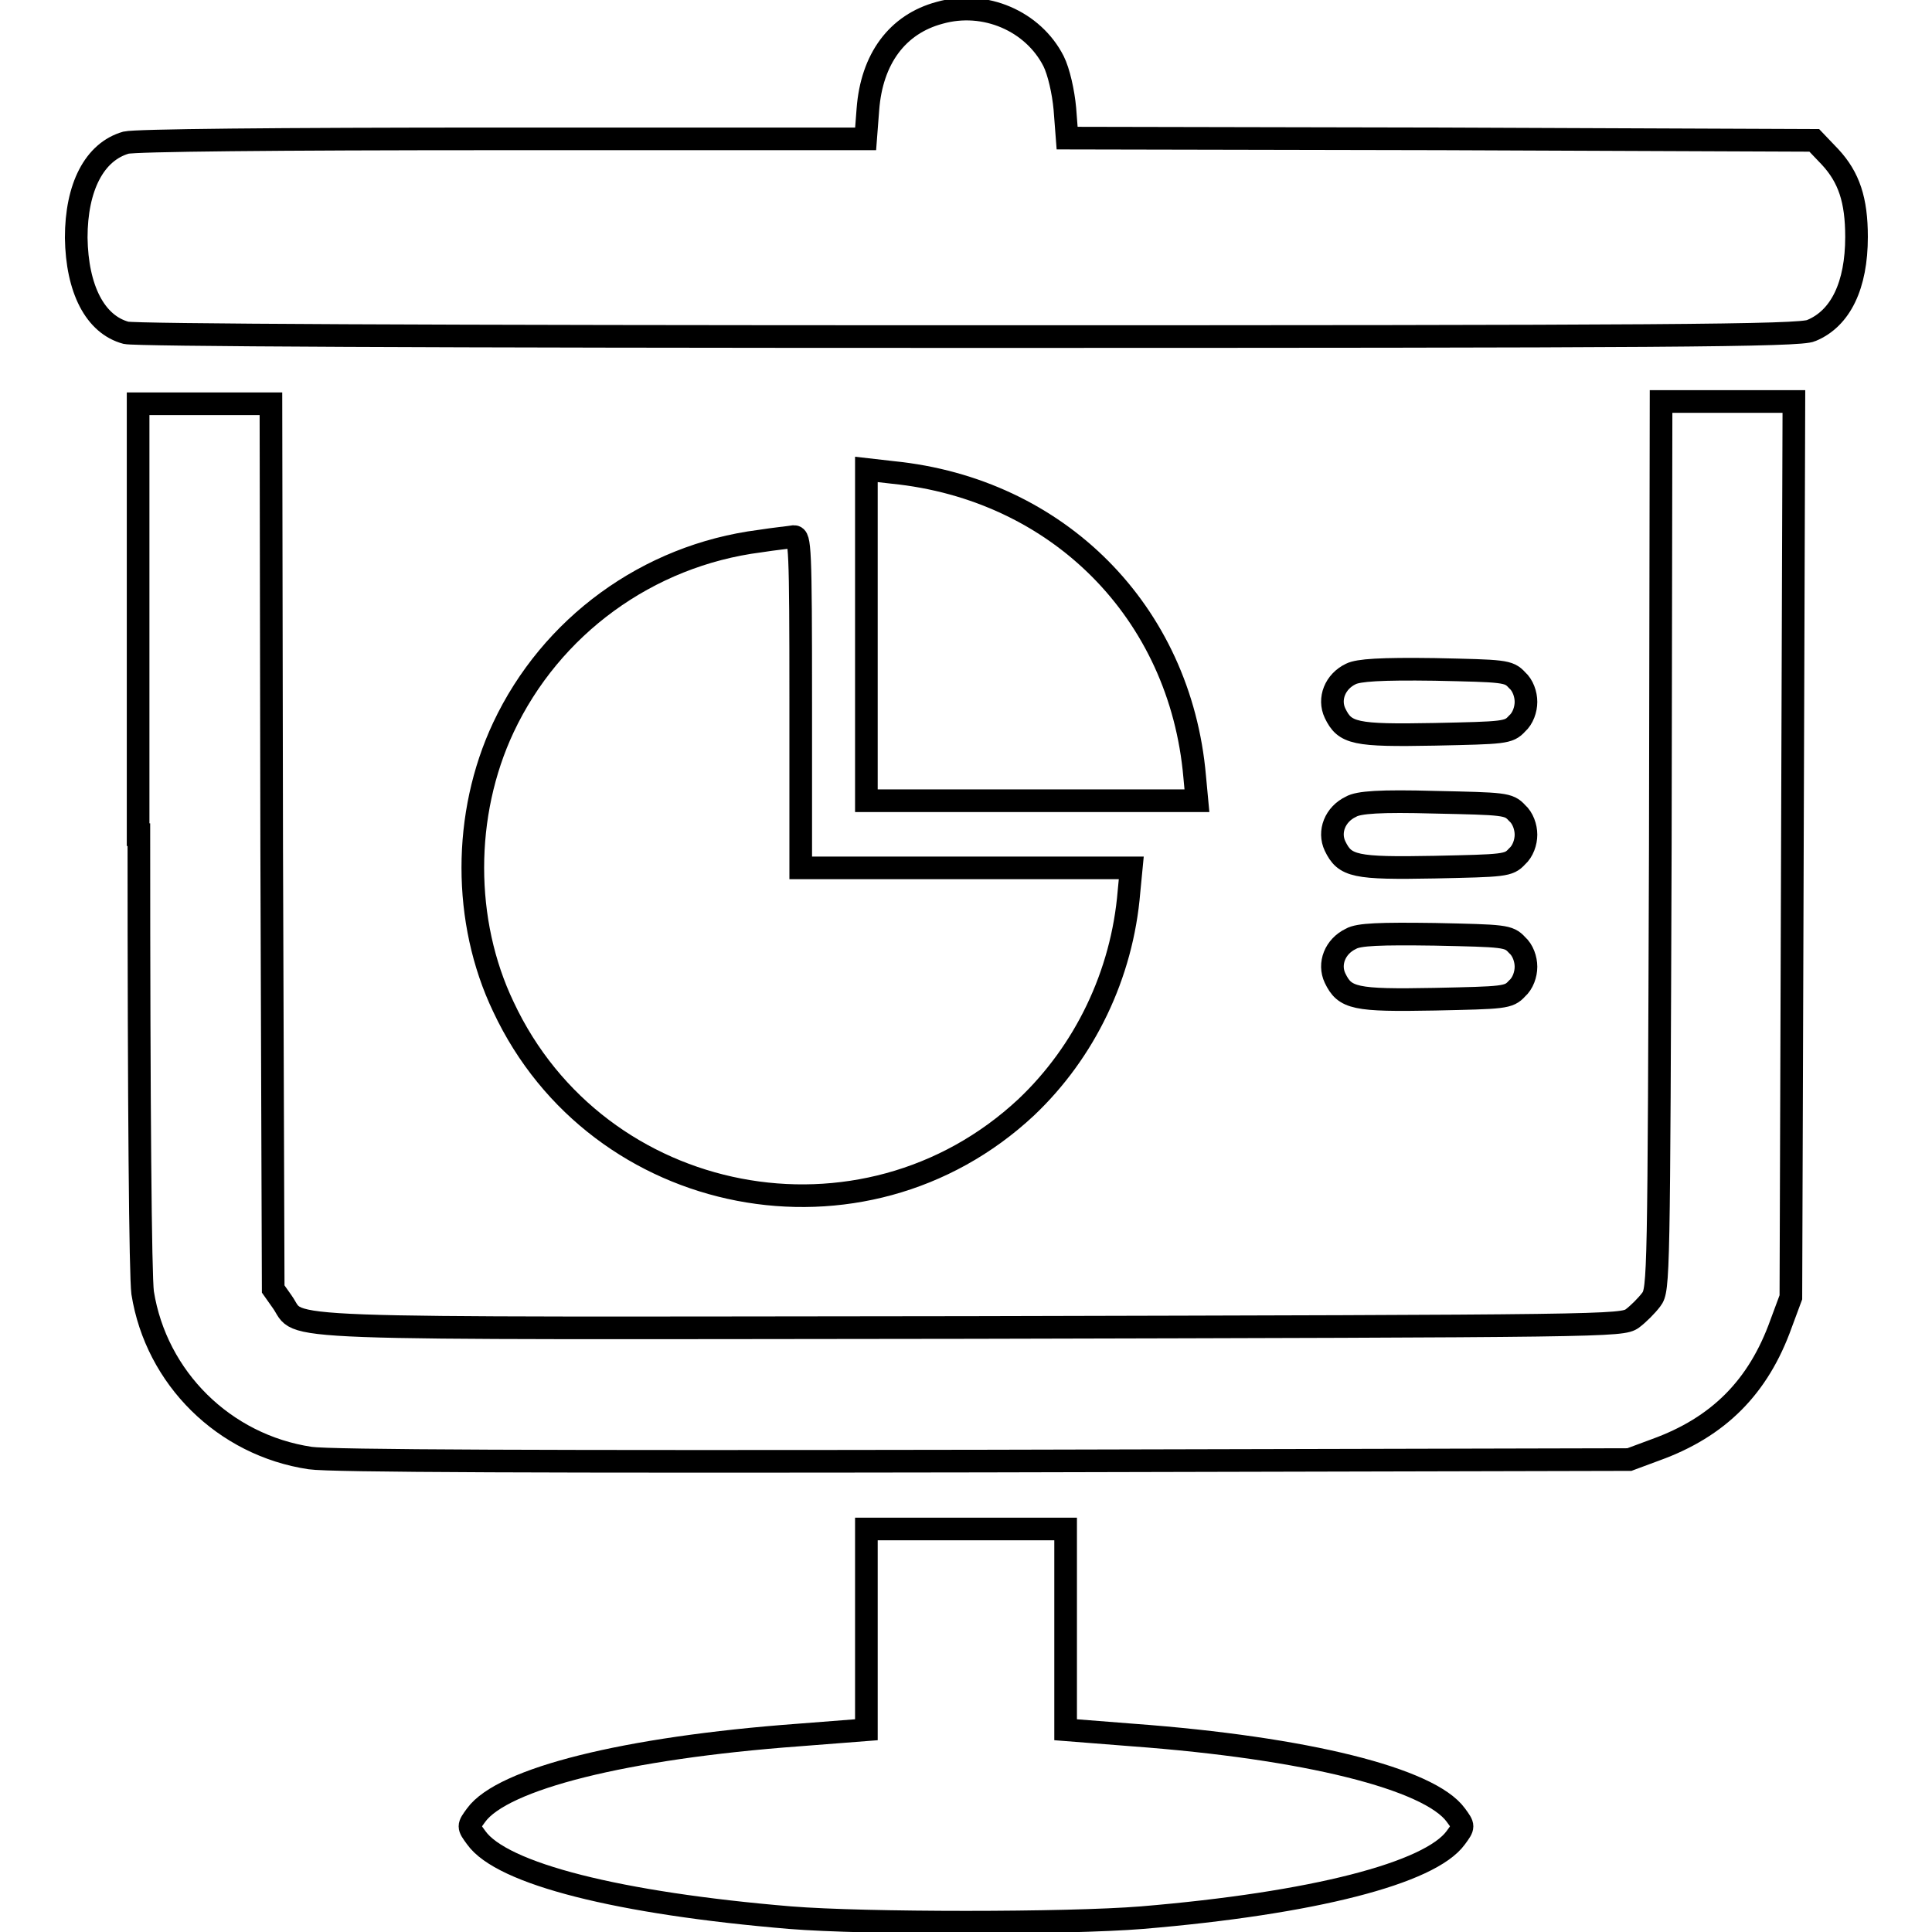 <?xml version="1.0" encoding="utf-8"?>
<!-- Svg Vector Icons : http://www.onlinewebfonts.com/icon -->
<!DOCTYPE svg PUBLIC "-//W3C//DTD SVG 1.1//EN" "http://www.w3.org/Graphics/SVG/1.1/DTD/svg11.dtd">
<svg version="1.1" xmlns="http://www.w3.org/2000/svg" xmlns:xlink="http://www.w3.org/1999/xlink" x="0px" y="0px" viewBox="0 0 256 256" enable-background="new 0 0 256 256" xml:space="preserve">
<g><g><g><path stroke-width="3" fill-opacity="0" stroke="#000000"  d="M124.5,1.7c-5.6,1.5-9,6.1-9.5,12.8l-0.3,3.9h-48c-30.9,0-48.7,0.2-50,0.5c-4.2,1.2-6.6,5.9-6.6,12.6c0.1,6.8,2.5,11.5,6.6,12.6c1.4,0.3,39,0.5,111.8,0.5c91.5,0,110.1-0.1,111.5-0.8c3.9-1.6,6-6,6-12.4c0-4.9-1-7.9-3.5-10.6l-2.1-2.2l-49.5-0.2l-49.5-0.1l-0.3-3.9c-0.2-2.2-0.8-4.9-1.5-6.3C136.9,2.8,130.5,0,124.5,1.7z"/><path stroke-width="3" fill-opacity="0" stroke="#000000"  d="M18.4,110.6c0,36.5,0.2,58.4,0.5,60.7c1.8,11.3,10.8,20.2,22.2,21.9c2.6,0.4,31.2,0.5,89.3,0.4l85.5-0.2l3.5-1.3c8.3-3,13.6-8.3,16.6-16.7l1.3-3.5l0.2-59.4l0.2-59.3h-8.8h-8.8l-0.1,58.8c-0.2,57.3-0.2,58.9-1.2,60.2c-0.6,0.8-1.7,1.9-2.5,2.5c-1.4,1-3.2,1-87.6,1.2c-95.6,0.1-88.6,0.4-91.3-3.4l-1.2-1.7L36,112.3l-0.1-58.8h-8.8h-8.8V110.6z"/><path stroke-width="3" fill-opacity="0" stroke="#000000"  d="M114.8,84.2v21.9h21.9h21.9l-0.3-3.2c-1.9-21.8-18.1-38.1-40-40.3l-3.5-0.4V84.2L114.8,84.2z"/><path stroke-width="3" fill-opacity="0" stroke="#000000"  d="M100.7,71.7c-14.9,1.9-27.7,11.3-34,24.7c-5.4,11.5-5.4,25.7,0,37c12.5,26.7,47.7,33.5,69.3,13.3c7.7-7.3,12.7-17.5,13.6-28.6l0.3-3.1h-21.9h-21.9V93c0-20.6-0.1-21.9-0.9-21.9C104.6,71.2,102.6,71.4,100.7,71.7z"/><path stroke-width="3" fill-opacity="0" stroke="#000000"  d="M179,89.3c-2.1,1-3,3.3-2.1,5.2c1.3,2.7,2.6,3,13.2,2.8c9.2-0.2,9.8-0.2,10.9-1.4c0.8-0.7,1.2-1.9,1.2-2.9c0-1-0.4-2.2-1.2-2.9c-1.1-1.2-1.7-1.2-10.9-1.4C182.9,88.6,180,88.8,179,89.3z"/><path stroke-width="3" fill-opacity="0" stroke="#000000"  d="M179,106.9c-2.1,1-3,3.3-2.1,5.2c1.3,2.7,2.6,3,13.2,2.8c9.2-0.2,9.8-0.2,10.9-1.4c0.8-0.7,1.2-1.9,1.2-2.9c0-1-0.4-2.2-1.2-2.9c-1.1-1.2-1.7-1.2-10.9-1.4C182.9,106.1,180,106.3,179,106.9z"/><path stroke-width="3" fill-opacity="0" stroke="#000000"  d="M179,124.4c-2.1,1-3,3.3-2.1,5.2c1.3,2.7,2.6,3,13.2,2.8c9.2-0.2,9.8-0.2,10.9-1.4c0.8-0.7,1.2-1.9,1.2-2.9c0-1-0.4-2.2-1.2-2.9c-1.1-1.2-1.7-1.2-10.9-1.4C182.9,123.7,180,123.8,179,124.4z"/><path stroke-width="3" fill-opacity="0" stroke="#000000"  d="M114.8,215.9v13.3l-9,0.7c-23,1.7-39.2,5.8-42.7,10.6c-1.1,1.5-1.1,1.5,0,3c3.4,4.8,18.9,8.7,41.6,10.6c9.9,0.8,36.7,0.8,46.6,0c22.7-1.9,38.2-5.9,41.6-10.6c1.1-1.5,1.1-1.5,0-3c-3.5-4.8-19.8-8.9-42.8-10.6l-8.9-0.7v-13.3v-13.3H128h-13.2V215.9z"/></g></g></g>
</svg>